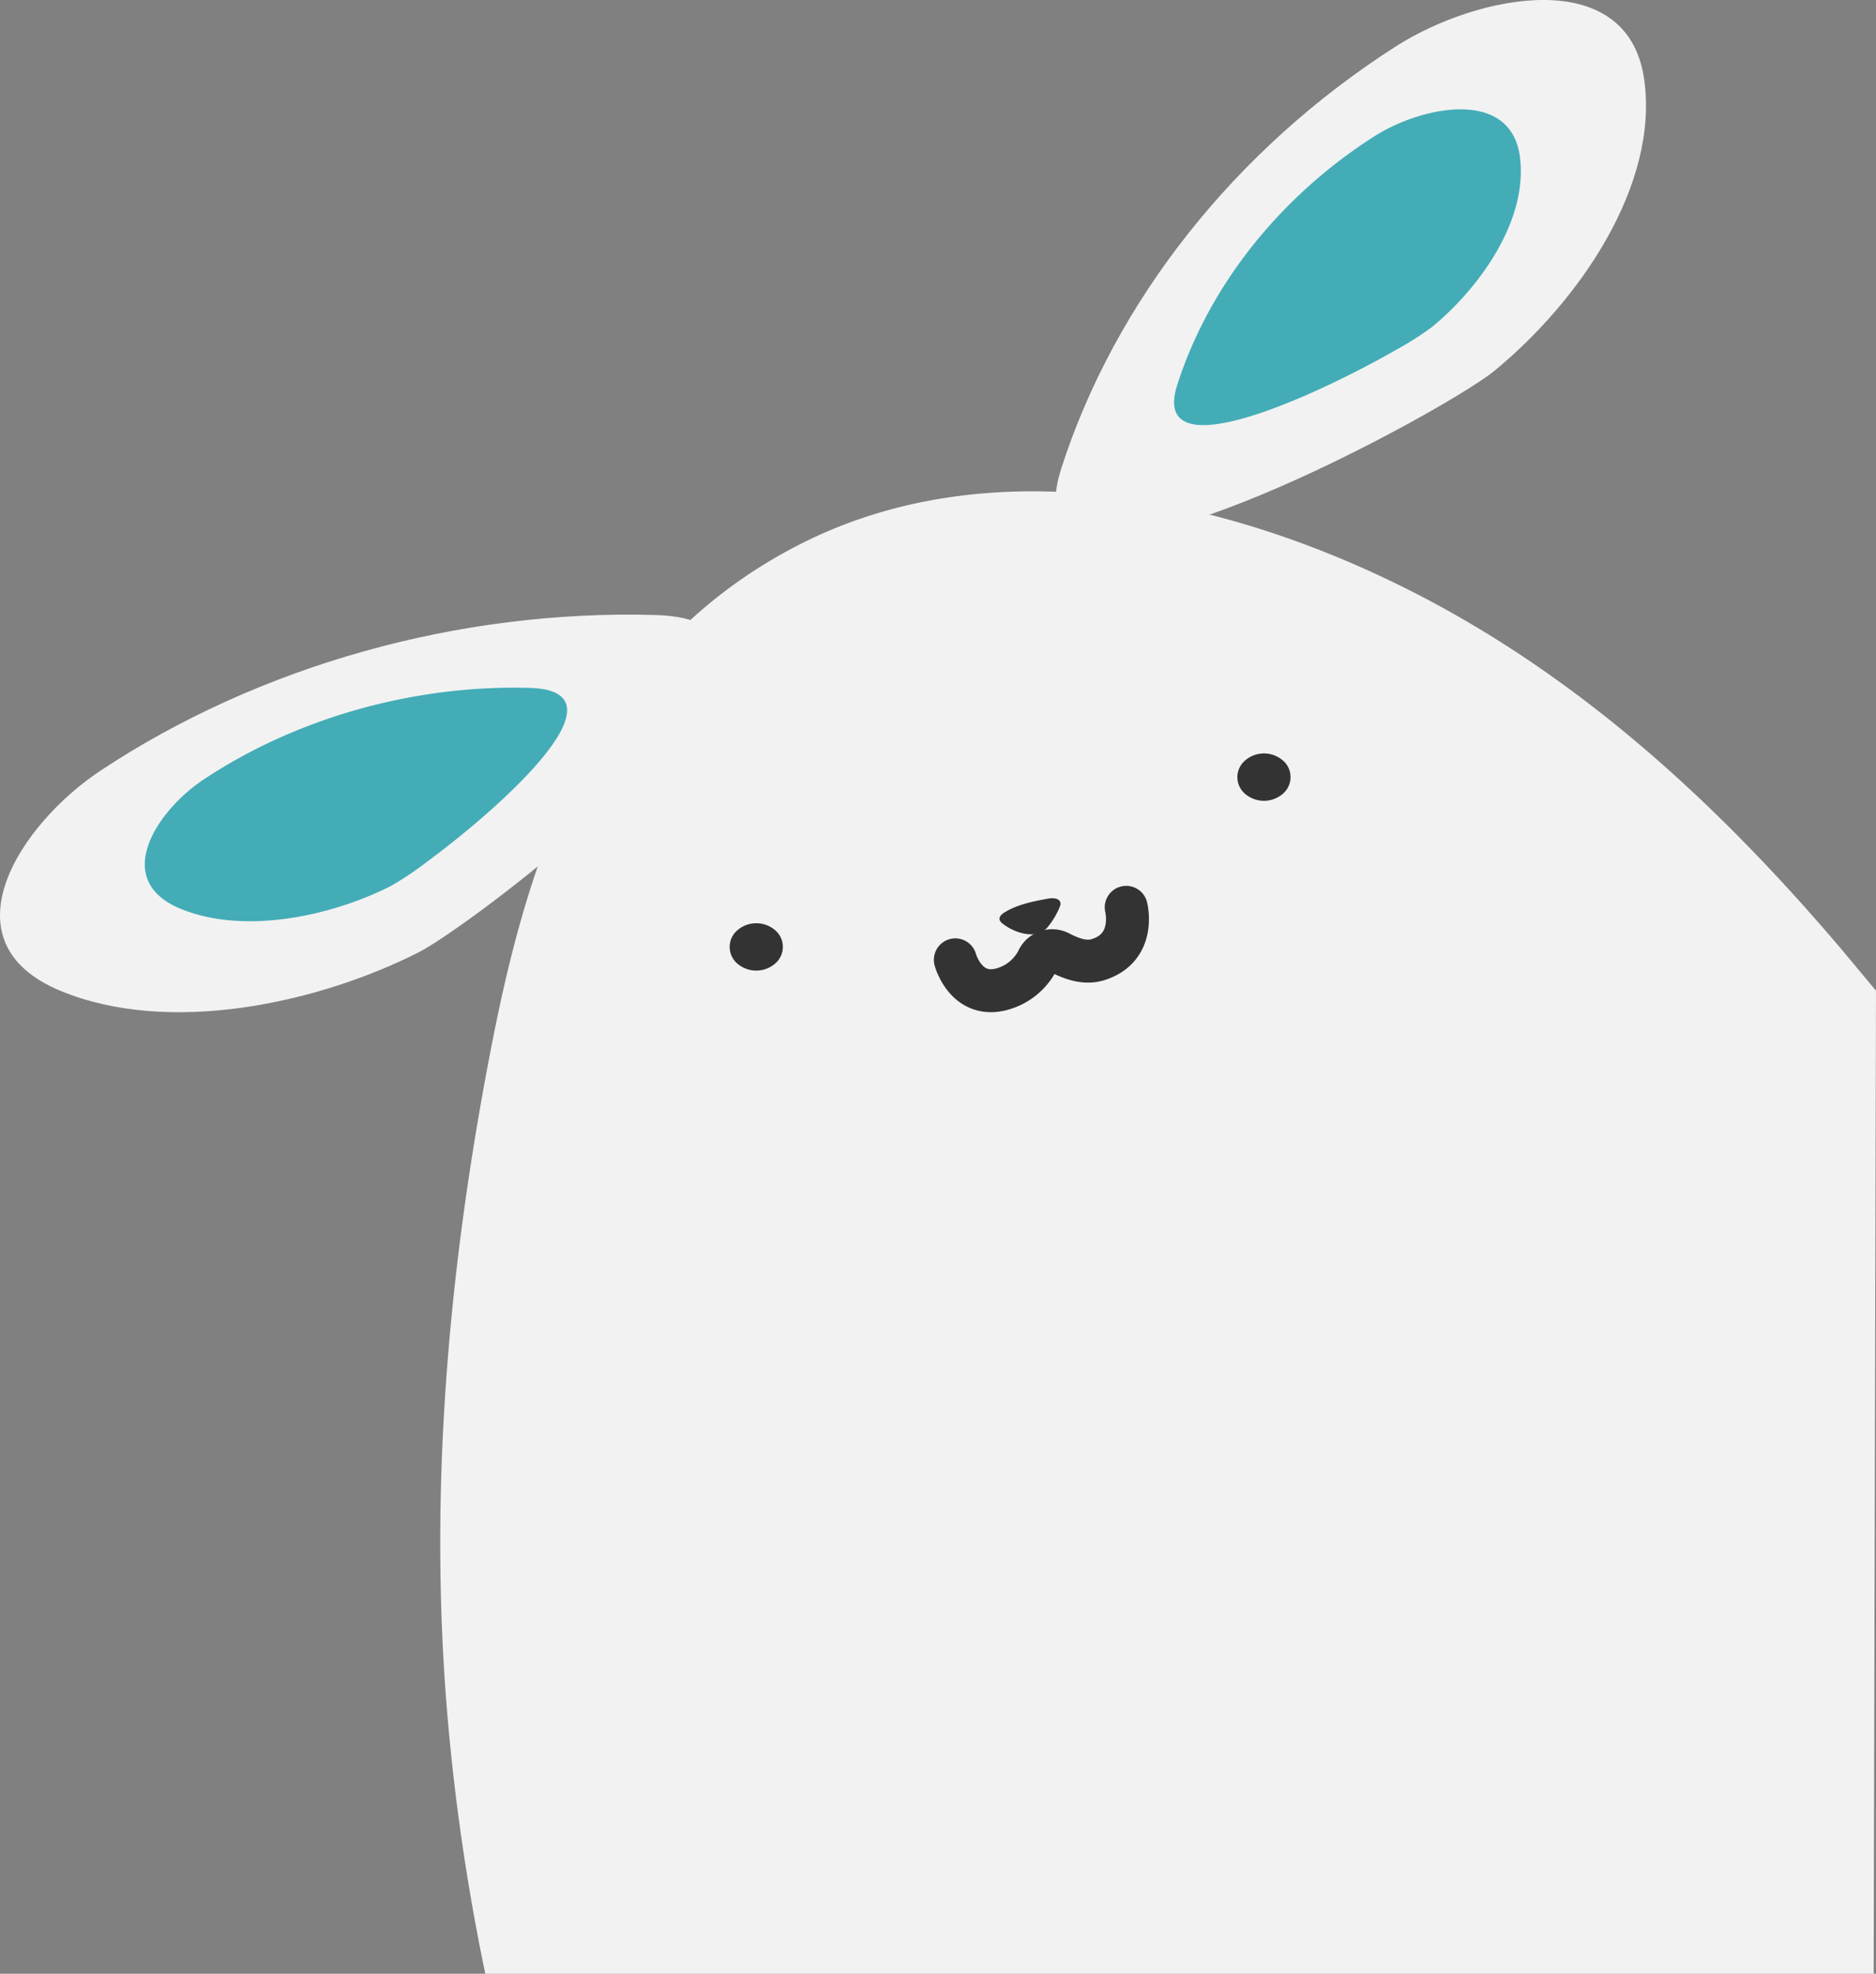 <svg xmlns="http://www.w3.org/2000/svg" xmlns:xlink="http://www.w3.org/1999/xlink" id="Group_62" data-name="Group 62" width="560.906" height="590" viewBox="0 0 560.906 590"><rect x="0" y="0" width="560.906" height="590" fill="#808080" stroke="none"/><defs><clipPath id="clip-path"><rect id="Rectangle_68" data-name="Rectangle 68" width="560.906" height="590" fill="none"></rect></clipPath></defs><g id="Group_61" data-name="Group 61" transform="translate(0)" clip-path="url(#clip-path)"><path id="Path_464" data-name="Path 464" d="M530.976,1020.553a649.535,649.535,0,0,1-11.125-74.918c-6.038-68.022.04-136.5,13.212-203.583,11.259-57.341,30.768-117.227,91.332-148.463C686.871,561.368,764.239,582,821.4,614.567c45.2,25.747,82.382,61.322,114.77,99.406l10.61,12.723-.7,293.856Z" transform="translate(-385.877 -430.553)" fill="#f2f2f2"></path><path id="Path_465" data-name="Path 465" d="M870.957,1086.8a6.549,6.549,0,0,1,.627,9.994,8.653,8.653,0,0,1-11.227.546,6.548,6.548,0,0,1-.627-9.994,8.653,8.653,0,0,1,11.227-.547" transform="translate(-639.541 -809.015)" fill="#333"></path><path id="Path_466" data-name="Path 466" d="M1467.741,887.261a6.548,6.548,0,0,1,.627,9.994,8.652,8.652,0,0,1-11.227.547,6.548,6.548,0,0,1-.626-9.994,8.653,8.653,0,0,1,11.227-.547" transform="translate(-1084.528 -660.231)" fill="#333"></path><path id="Path_467" data-name="Path 467" d="M1122.96,1081.993s3.162,11.66,13.931,8.758a17.014,17.014,0,0,0,10.9-9.09,4.714,4.714,0,0,1,6.333-1.844c3.028,1.579,7.311,3.388,11.38,2.149,11.661-3.549,8.547-15.675,8.547-15.675" transform="translate(-837.325 -795.072)" fill="none" stroke="#333" stroke-linecap="round" stroke-width="12.836"></path><path id="Path_468" data-name="Path 468" d="M1192.967,1056.612a1.866,1.866,0,0,1,.129,1.024,23.071,23.071,0,0,1-3.822,6.6c-3.228,3.922-9.813,1.8-13.379-.971a2.39,2.39,0,0,1-1-1.277c-.181-.9.7-1.671,1.549-2.191,3.73-2.292,8.491-3.263,12.879-4.059,1.34-.243,3.122-.233,3.641.877" transform="translate(-876.034 -787.104)" fill="#333"></path><path id="Path_469" data-name="Path 469" d="M1353.807,122.473c-40.042,22.911-125.68,62.724-111.246,17.7,16.1-50.2,52.141-95.68,100.128-126.329,24.454-15.619,69.309-24.6,74.2,9.89,4.479,31.59-19.36,66.212-44.76,87.1-2.808,2.31-9.444,6.558-18.321,11.636" transform="translate(-925.297 -0.001)" fill="#f2f2f2"></path><path id="Path_470" data-name="Path 470" d="M1446.406,200.429c-23.521,13.458-73.826,36.845-65.347,10.4,9.455-29.49,30.628-56.2,58.816-74.207,14.365-9.175,40.714-14.448,43.585,5.809,2.631,18.556-11.372,38.894-26.293,51.163a95.571,95.571,0,0,1-10.762,6.835" transform="translate(-1029.065 -95.806)" fill="#43acb7"></path><path id="Path_471" data-name="Path 471" d="M143.05,811.339c36.7-26.981,105.354-87.478,52.764-88.924C137.169,720.8,77.523,737.537,30.123,768.9c-24.155,15.983-47.4,51.279-11.961,65.9,32.462,13.4,76.777,3.711,106.86-11.473,3.326-1.679,9.891-6.013,18.027-11.994" transform="translate(0 -538.583)" fill="#f2f2f2"></path><path id="Path_472" data-name="Path 472" d="M254.277,860.469c21.558-15.849,61.886-51.386,30.994-52.235-34.449-.948-69.485,8.883-97.329,27.307-14.189,9.389-27.843,30.122-7.026,38.713,19.069,7.869,45.1,2.18,62.771-6.74a95.191,95.191,0,0,0,10.589-7.045" transform="translate(-126.944 -602.607)" fill="#43acb7"></path></g></svg>